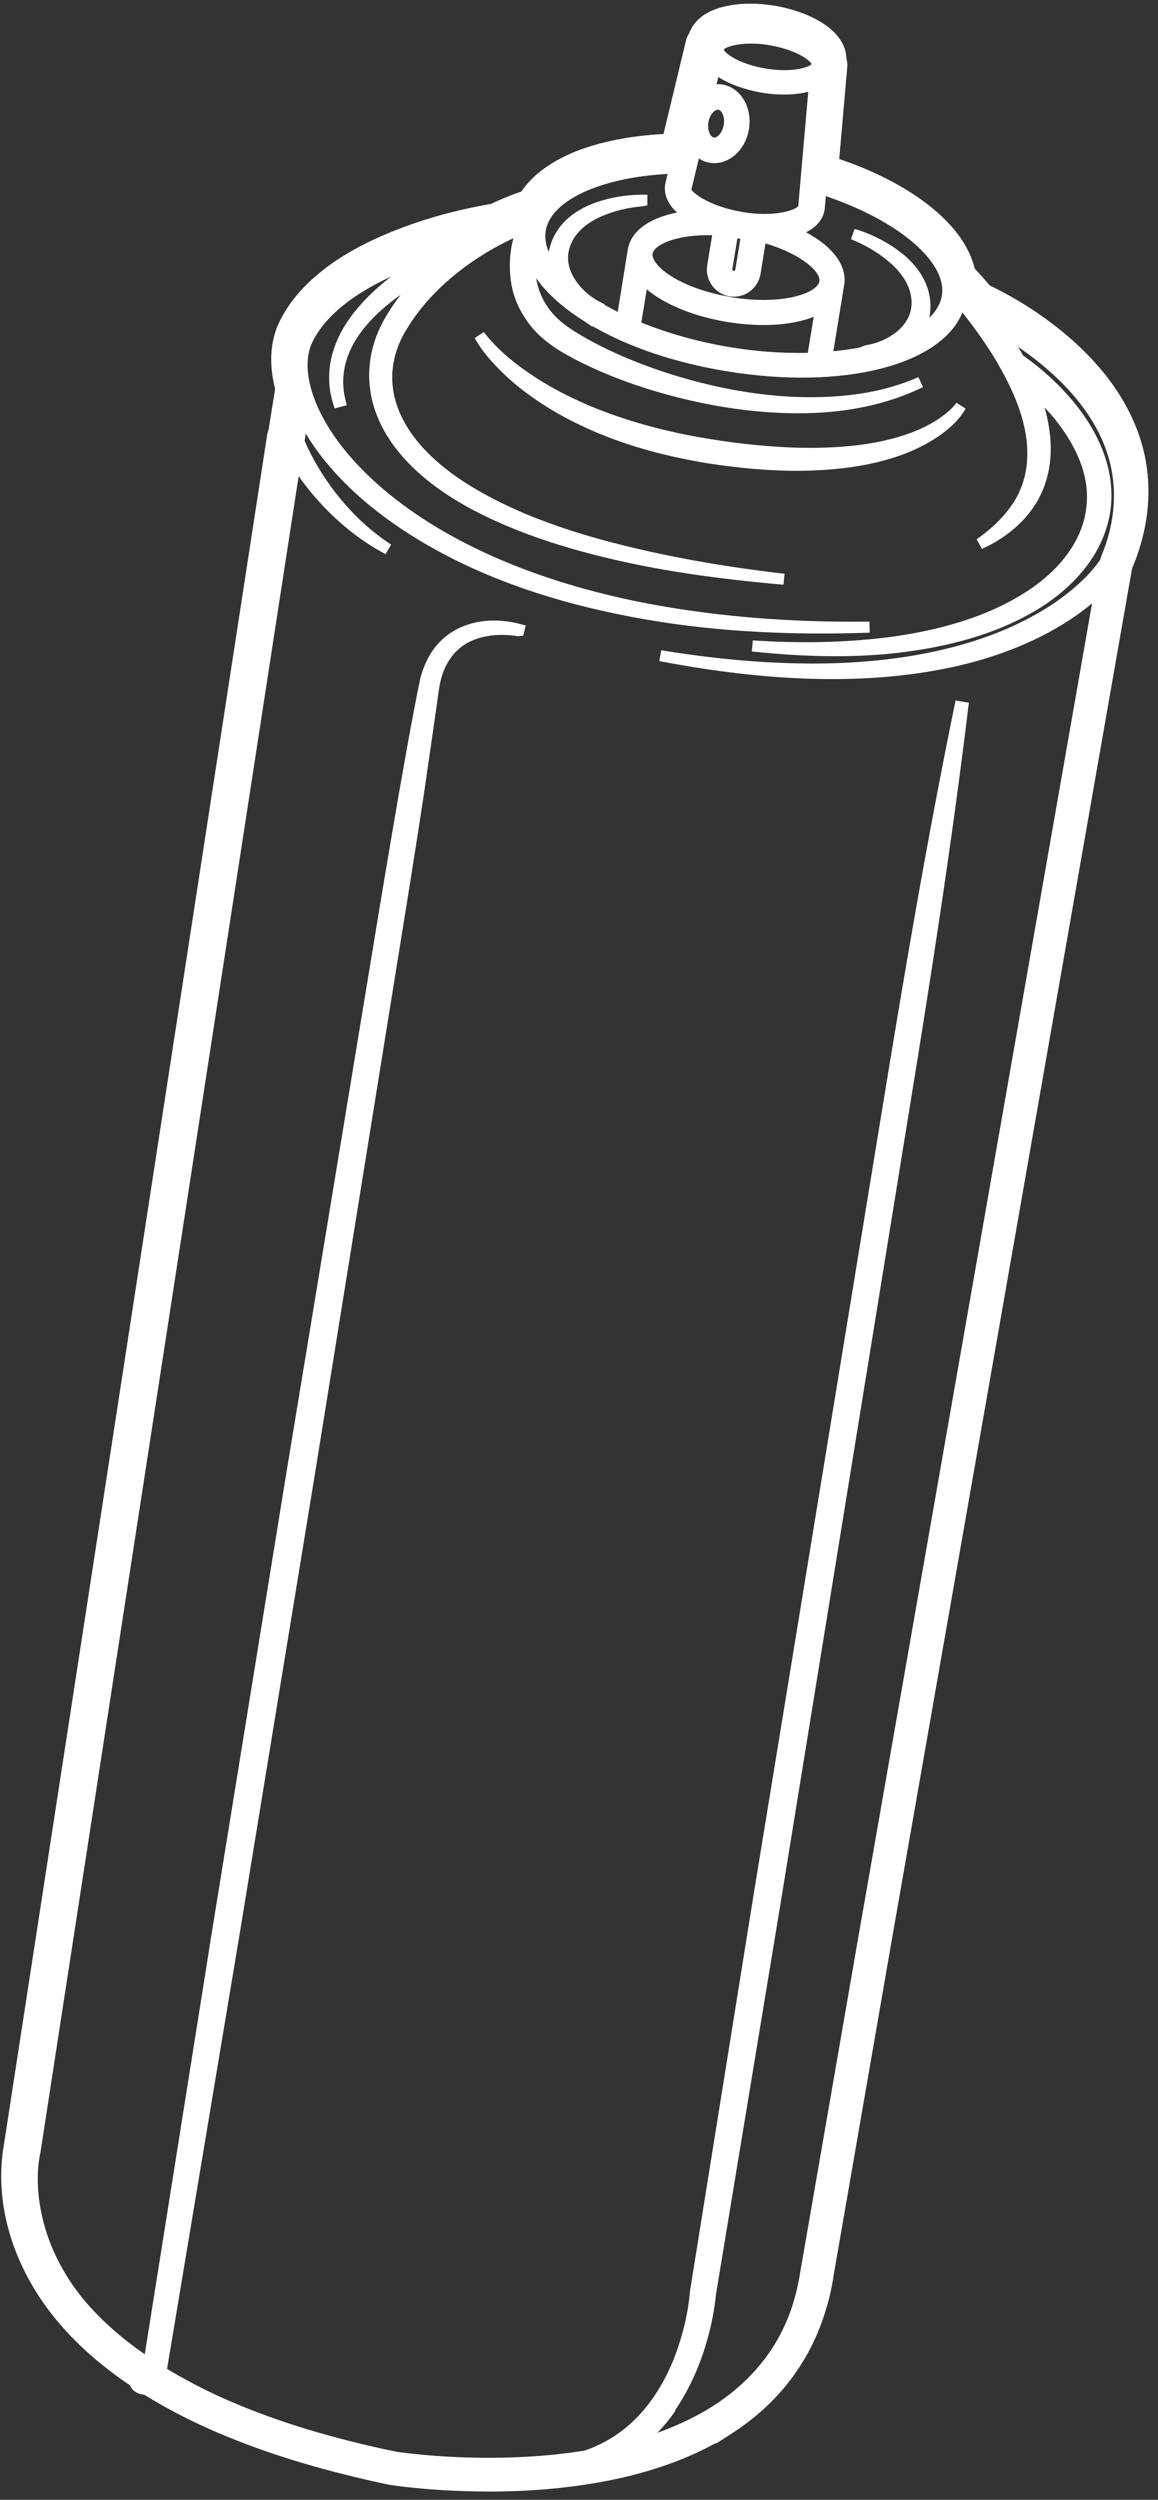 <svg width="108" height="233" viewBox="0 0 108 233" fill="none" xmlns="http://www.w3.org/2000/svg">
<rect x="0" y="0" width="108" height="233" fill="#333333" stroke="none"/>
<path d="M89.2 37.55C88.909 37.95 88.519 38.29 88.219 38.54C87.859 38.83 87.46 39.11 87.029 39.36C86.23 39.83 85.359 40.22 84.35 40.55C82.669 41.11 80.76 41.47 78.51 41.64C76.54 41.78 74.51 41.78 72.49 41.64C70.469 41.51 68.439 41.28 66.46 40.96C62.209 40.3 58.3 39.22 54.84 37.76C52.83 36.89 51.099 35.97 49.55 34.92C47.66 33.66 46.209 32.36 45.12 30.95L44.27 31.51C44.73 32.34 45.349 33.16 46.23 34.09C46.919 34.82 47.69 35.53 48.599 36.25C50.209 37.51 52.029 38.63 54.02 39.58C54.52 39.82 55.02 40.05 55.539 40.27C58.669 41.6 62.15 42.56 66.109 43.2C70.969 43.94 74.969 44.07 78.7 43.63C80.999 43.36 83.09 42.84 84.919 42.08C85.98 41.62 86.939 41.09 87.76 40.5C88.84 39.72 89.57 38.95 90.059 38.09L89.2 37.54V37.55Z" fill="white"/>
<path d="M77.71 212.3L83.251 180.37L105.58 52.99C107.48 48.51 107.61 43.96 105.96 39.83C104.57 36.34 102 33.14 98.32 30.31C95.831 28.39 93.52 27.19 92.311 26.61C91.861 26.08 91.4 25.56 90.91 25.04C90.481 23.29 89.4 21.61 87.68 20.03C85.91 18.4 83.561 16.96 80.701 15.74C79.981 15.44 79.191 15.13 78.27 14.82L79.02 6.24C79.05 5.92 79.001 5.66 78.941 5.46C78.921 5.01 78.831 4.6 78.671 4.25C78.38 3.61 77.91 3.04 77.24 2.52C76.04 1.59 74.171 0.85 72.231 0.53C70.65 0.27 69.13 0.28 67.811 0.55C67.031 0.71 66.391 0.95 65.831 1.28C65.13 1.7 64.611 2.28 64.311 3L64.281 3.09C64.21 3.2 64.15 3.31 64.091 3.44C64.05 3.54 64.01 3.65 63.98 3.77L61.88 12.49C58.761 12.66 56.041 13.2 53.781 14.08C51.431 15.01 49.7 16.28 48.62 17.85C47.66 18.18 46.721 18.57 45.81 19C41.92 19.68 38.441 20.71 35.181 22.18C33.191 23.08 31.5 24.08 30.011 25.26L29.91 25.35C28.041 26.85 26.73 28.48 25.89 30.36C25.18 32.1 25.11 34.08 25.66 36.25L25.05 40.04L24.93 40.44L0.39 199.75C-0.14 202.7 0.09 205.73 1.08 208.76C1.97 211.49 3.49 214.17 5.47 216.49C7.28 218.62 9.46 220.53 12.12 222.33L12.23 222.55C12.47 222.89 12.831 223.12 13.251 223.18L13.48 223.22C15.28 224.34 17.25 225.38 19.331 226.32C19.71 226.49 20.09 226.66 20.48 226.82C24.75 228.63 29.53 230.11 35.13 231.35L36.151 231.57C36.511 231.64 36.8 231.68 37.071 231.71L37.3 231.74C38.001 231.83 38.691 231.89 39.38 231.96C40.711 232.08 42.111 232.16 43.541 232.2C46.401 232.29 49.211 232.2 51.88 231.93C52.37 231.88 52.85 231.82 53.321 231.76H53.38C55.87 231.43 58.1 230.99 60.191 230.38C62.611 229.68 64.82 228.79 66.781 227.7L66.751 227.78L68.13 226.9C70.751 225.24 72.971 223.08 74.54 220.66C75.191 219.67 75.77 218.59 76.251 217.45C76.93 215.83 77.43 214.1 77.721 212.3H77.71ZM62.961 224.65C64.01 223.13 64.88 221.37 65.55 219.42C66.201 217.49 66.6 215.64 66.781 213.82L72.88 176.92L84.871 103.04C86.77 91.39 88.74 78.83 90.3 65.99L90.361 65.5L89.121 65.29L89.02 65.78C86.451 78.29 84.32 90.89 82.4 102.64L70.3 176.5L64.35 213.56C64.221 215.19 63.85 216.95 63.281 218.66C62.711 220.4 61.95 221.96 61.031 223.32C60.041 224.78 58.861 226 57.501 226.93C56.611 227.54 55.59 228.05 54.541 228.41C54.071 228.49 53.59 228.56 53.05 228.63L52.681 228.67C52.31 228.72 51.941 228.76 51.59 228.8C49.06 229.05 46.391 229.14 43.651 229.06C42.34 229.02 41.001 228.95 39.681 228.83C39.02 228.77 38.361 228.7 37.711 228.62L37.531 228.6C37.261 228.57 37.05 228.54 36.77 228.48L35.81 228.28C29.96 226.99 25.081 225.45 20.631 223.45C18.86 222.65 17.171 221.76 15.581 220.8L22.39 180.02L29.32 137.7L36.95 90.34C37.821 84.96 38.691 79.58 39.511 74.18L40.66 66.23C40.711 65.92 40.751 65.6 40.791 65.29C40.87 64.72 40.941 64.16 41.05 63.64C41.391 61.98 42.31 60.64 43.56 59.94C44.821 59.24 46.501 59.01 48.31 59.3L48.8 59.25L49.031 58.3L48.541 58.17C47.111 57.79 44.961 57.55 42.84 58.53C41.891 58.97 41.081 59.64 40.471 60.47C39.91 61.23 39.49 62.14 39.2 63.22C38.56 66.31 38.011 69.39 37.49 72.36L37.23 73.81C36.291 79.23 35.391 84.65 34.501 90.07L26.71 137.27L19.84 179.6L13.501 219.44C11.271 217.89 9.42 216.25 7.88 214.43C7.54 214.03 7.23 213.61 6.92 213.19C5.78 211.57 4.91 209.86 4.34 208.1C3.95 206.88 3.69 205.63 3.58 204.4C3.46 203.04 3.52 201.77 3.77 200.64L27.68 45.49L27.86 44.39C27.93 44.49 28.011 44.6 28.081 44.7C28.78 45.66 29.55 46.57 30.37 47.41C32.071 49.16 33.95 50.59 35.961 51.65L36.48 50.76C34.681 49.59 33.031 48.09 31.601 46.31C30.921 45.48 30.291 44.57 29.71 43.61C29.18 42.73 28.741 41.87 28.41 41.08L28.52 40.41C28.921 41.09 29.381 41.76 29.881 42.42C32.011 45.19 34.781 47.63 38.34 49.89C44.09 53.5 50.891 56 59.12 57.54C65.79 58.79 72.981 59.25 81.111 58.97L81.091 57.94C73.391 58.04 66.091 57.41 59.41 56.06C51.531 54.44 44.781 51.83 39.361 48.29C36.081 46.13 33.45 43.74 31.541 41.16C30.41 39.63 29.601 38.1 29.131 36.63C28.561 34.87 28.541 33.23 29.061 32.04C29.671 30.71 30.73 29.46 32.211 28.3C33.37 27.4 34.73 26.59 36.49 25.77C35.66 26.41 34.92 27.06 34.251 27.74C32.81 29.2 31.831 30.65 31.261 32.18C30.59 33.92 30.511 35.84 31.061 37.6L31.21 38.07L32.34 37.77L32.221 37.28C31.84 35.78 31.98 34.17 32.62 32.75C33.191 31.45 34.12 30.22 35.461 29C36.041 28.47 36.681 27.96 37.37 27.47C36.821 28.18 36.321 28.92 35.891 29.68C35.09 31.06 34.6 32.59 34.471 34.09C34.331 35.62 34.56 37.21 35.141 38.69C36.111 41.18 38.011 43.46 40.791 45.48C42.87 46.98 45.361 48.28 48.37 49.47C50.791 50.42 53.441 51.24 56.461 51.97C61.251 53.13 66.531 53.93 73.07 54.5L73.171 53.48C67.121 52.78 61.781 51.8 56.831 50.5C53.92 49.73 51.361 48.87 49.011 47.9C46.181 46.69 43.84 45.41 41.91 43.96C39.48 42.12 37.861 40.1 37.081 37.96C36.651 36.78 36.49 35.52 36.63 34.31C36.761 33.13 37.17 31.93 37.84 30.83C39.1 28.69 40.891 26.74 43.16 25.03C44.191 24.25 45.321 23.53 46.531 22.88C46.98 22.64 47.431 22.41 47.88 22.2C47.831 22.39 47.791 22.59 47.74 22.8C47.52 23.93 47.49 25.06 47.641 26.14C47.91 28.31 49.181 30.47 51.05 31.89C51.92 32.58 52.831 33.07 53.761 33.56C54.611 34 55.52 34.42 56.541 34.85C58.361 35.6 60.291 36.26 62.291 36.8C66.41 37.92 70.43 38.5 74.251 38.52C78.74 38.55 82.721 37.73 86.081 36.08L85.65 35.15C82.49 36.55 78.781 37.15 74.29 37C70.6 36.86 66.751 36.17 62.831 34.96C60.91 34.37 59.081 33.67 57.391 32.91C56.45 32.48 55.611 32.06 54.821 31.62C53.98 31.14 53.17 30.66 52.48 30.11C51.13 29.04 50.261 27.56 50.001 25.93C51.02 27.37 52.571 28.75 54.571 29.99L55.251 30.46L55.27 30.41C58.681 32.37 62.98 33.82 67.751 34.6C78.611 36.39 87.74 34.05 89.76 29.13C90.74 30.36 91.65 31.63 92.471 32.91C93.9 35.22 94.811 37.16 95.331 39C95.99 41.31 95.971 43.49 95.29 45.3C94.641 47.09 93.221 48.76 91.081 50.27L91.581 51.16C94.1 50.03 96.061 48.22 97.081 46.07C97.621 44.94 97.941 43.62 97.99 42.24C98.031 41.05 97.891 39.8 97.54 38.41C97.501 38.27 97.46 38.12 97.43 37.98C97.781 38.36 98.121 38.74 98.43 39.13C99.921 41 100.85 42.86 101.21 44.65C101.41 45.65 101.43 46.65 101.27 47.64C101.13 48.58 100.79 49.57 100.29 50.48C99.38 52.15 97.93 53.67 95.971 54.99C92.77 57.12 88.731 58.53 83.621 59.29C79.471 59.88 74.96 60.01 70.21 59.69L70.121 60.72C75.29 61.27 79.77 61.31 83.82 60.84C89.21 60.2 93.531 58.82 97.031 56.64C99.3 55.2 101.02 53.48 102.16 51.55C102.82 50.41 103.27 49.22 103.49 48.02C103.72 46.82 103.71 45.51 103.48 44.23C103.07 41.99 101.99 39.78 100.28 37.65C98.921 35.97 97.29 34.45 95.41 33.13C95.26 32.86 95.111 32.59 94.951 32.33C97.77 34.25 101.35 37.35 102.99 41.48C104.12 44.33 104.19 47.36 103.21 50.5C103.07 50.93 102.91 51.35 102.74 51.77L102.68 51.9L102.62 52.15C102.25 52.72 101.69 53.37 101.01 54.04C100.4 54.63 99.721 55.2 98.971 55.75C97.591 56.76 96.01 57.66 94.3 58.43C91.251 59.8 87.71 60.77 83.781 61.32C80.341 61.8 76.731 61.95 72.731 61.78C69.221 61.64 65.6 61.25 61.67 60.61L61.49 61.62C65.46 62.38 69.121 62.87 72.66 63.12C76.731 63.4 80.43 63.35 83.981 62.96C88.15 62.5 91.781 61.61 95.081 60.24C96.941 59.47 98.66 58.54 100.2 57.49C100.78 57.09 101.33 56.67 101.85 56.24L80.111 180.21L74.57 212.15C74.4 213.19 74.121 214.27 73.751 215.36C73.641 215.66 73.531 215.95 73.41 216.24C73.001 217.21 72.52 218.11 71.971 218.95C70.63 221 68.74 222.83 66.501 224.26C64.971 225.23 63.23 226.07 61.31 226.76C61.931 226.12 62.501 225.42 63.011 224.68L62.961 224.65ZM71.77 4.22C74.121 4.61 75.43 5.53 75.68 5.93C75.66 5.97 75.65 6 75.63 6.04C75.16 6.37 73.621 6.76 71.41 6.39C69.201 6.02 67.861 5.17 67.531 4.7C67.531 4.66 67.531 4.62 67.531 4.58C67.9 4.28 69.441 3.83 71.781 4.21L71.77 4.22ZM76.91 19.55L77.02 18.28C83.831 20.59 88.35 24.44 87.841 27.56C87.721 28.29 87.32 28.99 86.671 29.62C86.82 28.91 86.82 28.14 86.65 27.39C86.27 25.61 85.02 24.32 84.04 23.55C82.921 22.68 81.621 21.98 80.191 21.48L79.691 21.35L79.371 22.29L79.8 22.48C81.081 23.04 82.201 23.76 83.15 24.61C83.891 25.28 84.8 26.37 84.981 27.7C85.061 28.28 85.01 28.84 84.82 29.33C84.641 29.82 84.331 30.27 83.91 30.68C83.081 31.45 81.941 32 80.77 32.17L80.26 32.35V32.38C79.46 32.53 78.611 32.65 77.721 32.74L78.731 26.56C79.02 24.79 77.71 23.01 75.18 21.65C76.171 21.16 76.76 20.44 76.91 19.53V19.55ZM59.81 30.07L60.321 26.97C61.99 28.38 64.701 29.49 67.82 30.01C70.93 30.52 73.85 30.34 75.891 29.53L75.341 32.89C72.99 32.94 70.561 32.77 68.091 32.36C65.18 31.88 62.34 31.09 59.81 30.06V30.07ZM68.191 27.69C66.001 27.33 64.001 26.63 62.581 25.73C61.2 24.85 60.791 24.06 60.861 23.65C60.99 22.85 62.98 21.85 66.421 21.92L65.96 24.72C65.85 25.38 66.01 26.05 66.4 26.6C66.79 27.15 67.38 27.51 68.04 27.62C69.41 27.85 70.701 26.91 70.93 25.53L71.391 22.69C74.841 23.71 76.561 25.39 76.421 26.21C76.24 27.34 72.93 28.48 68.191 27.7V27.69ZM68.421 25.26C68.341 25.24 68.29 25.17 68.3 25.09L68.77 22.22C68.77 22.22 68.82 22.22 68.841 22.23C68.91 22.24 68.981 22.25 69.05 22.26L68.581 25.13C68.57 25.2 68.481 25.26 68.41 25.25L68.421 25.26ZM66.51 10.47C66.68 10.29 66.861 10.21 67.001 10.23C67.02 10.23 67.05 10.24 67.07 10.25C67.16 10.29 67.24 10.37 67.29 10.44C67.49 10.73 67.581 11.18 67.501 11.64C67.38 12.37 66.9 12.87 66.57 12.82C66.421 12.79 66.281 12.65 66.18 12.43C66.05 12.14 66.01 11.77 66.07 11.4C66.13 11.03 66.29 10.69 66.51 10.47ZM69.251 19.76C66.121 19.24 64.561 17.93 64.481 17.66L65.18 14.77C65.49 14.98 65.841 15.12 66.201 15.17C67.031 15.31 67.88 15.04 68.57 14.43C69.24 13.84 69.691 12.99 69.85 12.03C70.18 10.02 69.081 8.17 67.38 7.88C67.201 7.85 67.02 7.84 66.831 7.85L66.99 7.18C68.04 7.85 69.51 8.38 71.061 8.64C72.611 8.9 74.16 8.86 75.38 8.56L74.451 19.2C74.26 19.53 72.41 20.28 69.251 19.77V19.76ZM62.27 16.2L62.041 17.16C61.931 17.85 62.06 18.82 63.141 19.81C60.511 20.33 58.831 21.57 58.55 23.26L57.611 29.07C57.181 28.85 56.761 28.63 56.37 28.41L56.401 28.37L55.91 28.12C55.8 28.06 55.681 28 55.48 27.87C54.611 27.32 53.87 26.55 53.42 25.7C53.151 25.19 52.99 24.64 52.98 24.12C52.961 23.6 53.09 23.05 53.35 22.52C53.941 21.32 55.151 20.59 56.06 20.18C57.221 19.67 58.52 19.35 59.91 19.23L60.38 19.14V18.15H59.861C58.331 18.16 56.88 18.41 55.55 18.88C54.38 19.3 52.781 20.12 51.861 21.68C51.52 22.24 51.291 22.85 51.181 23.48C50.891 22.8 50.791 22.13 50.901 21.5C51.361 18.69 55.99 16.55 62.281 16.21L62.27 16.2Z" fill="white"/>
</svg>
